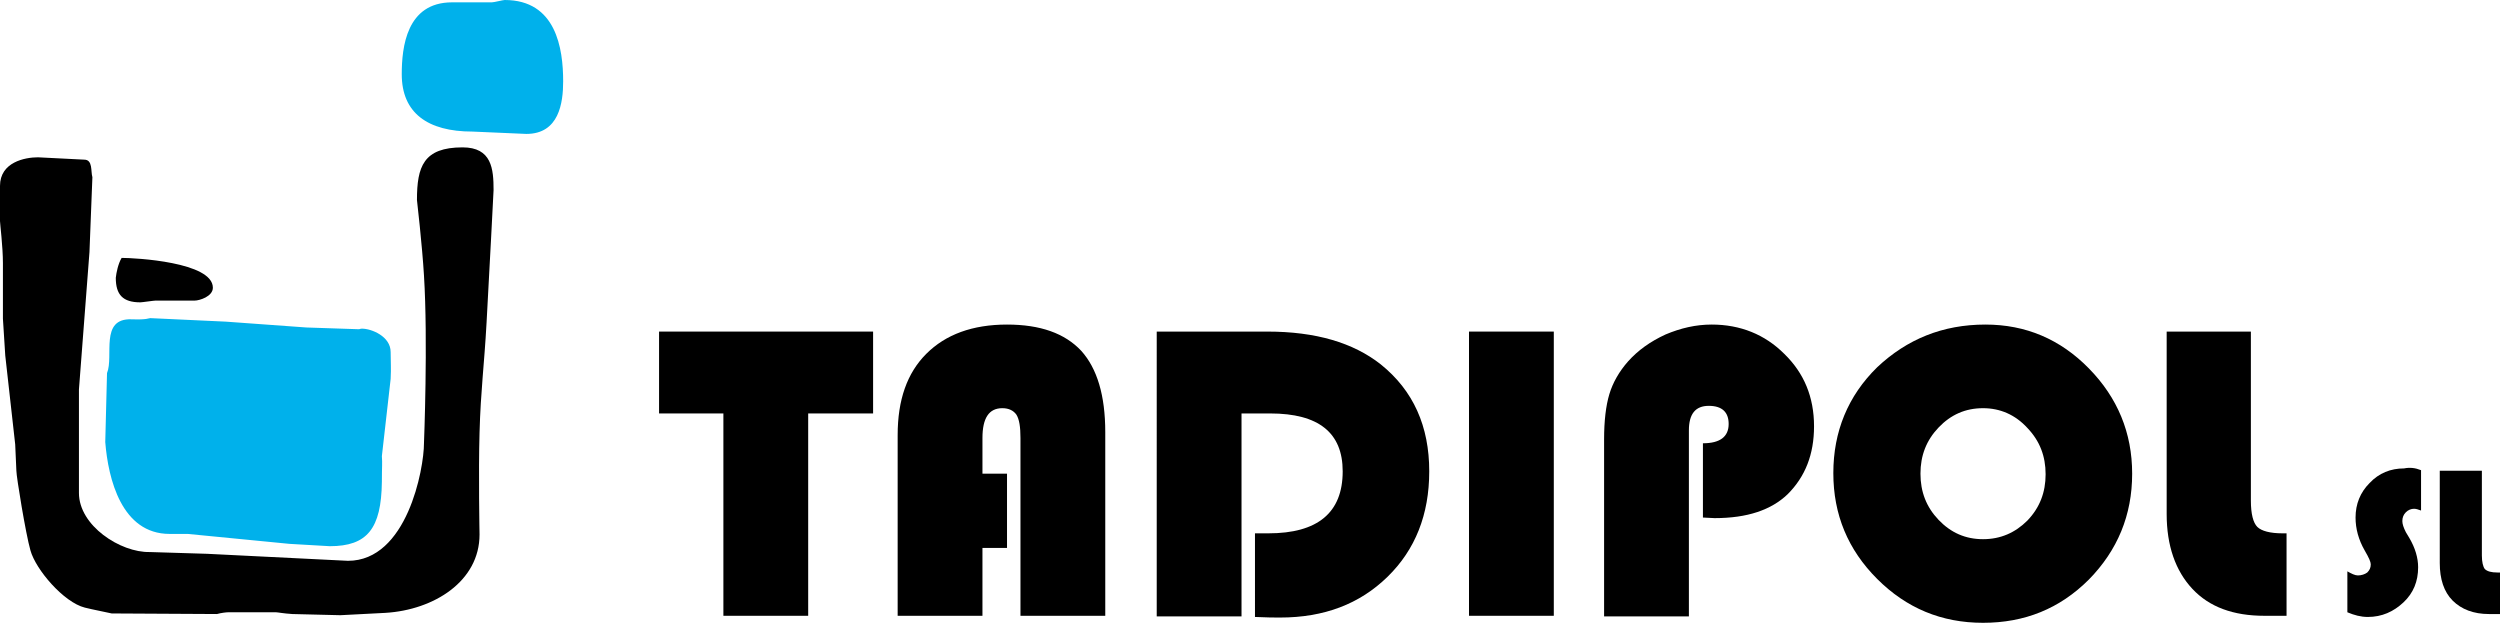 <?xml version="1.0" encoding="utf-8"?>
<!-- Generator: Adobe Illustrator 25.0.0, SVG Export Plug-In . SVG Version: 6.00 Build 0)  -->
<svg version="1.1" id="Capa_1" xmlns="http://www.w3.org/2000/svg" xmlns:xlink="http://www.w3.org/1999/xlink" x="0px" y="0px"
	 viewBox="0 0 427.5 106.6" style="enable-background:new 0 0 427.5 106.6;" xml:space="preserve">
<style type="text/css">
	.st0{fill-rule:evenodd;clip-rule:evenodd;}
	.st1{fill-rule:evenodd;clip-rule:evenodd;fill:#00B1EB;}
</style>
<g>
	<g>
		<path class="st0" d="M79.1,25.2c5,0,5.3,3.7,5.3,7.3c0,0-0.7,13.8-1.2,22.7c-0.4,7.3-1,11.5-1.2,18.8c-0.2,6.8,0,17.4,0,17.4
			c0,8-7.8,12.9-16.1,13.4l-7.7,0.4L50,105c-1.6-0.1-2.5-0.3-2.8-0.3h-8.2c-0.3,0-1.2,0.1-1.9,0.3l-18-0.1c-1.3-0.3-3-0.6-4.6-1
			c-3.6-0.9-8.4-6.5-9.3-9.8c-0.8-2.8-2.4-12.6-2.4-13.6L2.6,76L0.9,60.8l-0.4-6.3v-9.5c0-2.8-0.5-6.8-0.5-7.2v-6
			c0-4.1,4.3-4.9,6.5-4.9l7.9,0.4c1.5,0,1.1,2,1.4,3l-0.5,12.8l-1.8,23.5v17.7c0,5.6,7.1,10.2,12.1,10.1l9.8,0.3l24.1,1.2
			c10.1,0,13-15.7,13-20.1c0,0,0.7-17.5,0-28.7c-0.3-5.1-1.2-12.9-1.2-12.9C71.3,28.5,72.4,25.2,79.1,25.2z"/>
		<path class="st0" d="M20.8,44.1c2.3,0,15.6,0.7,15.6,5.1c0,1.5-2.3,2.2-3.1,2.2h-6.7c-0.3,0-2.3,0.3-2.6,0.3c-3,0-4.2-1.3-4.2-4.2
			C19.9,46.6,20.2,45.1,20.8,44.1z"/>
		<path class="st1" d="M25.7,54.4L38.6,55L52.4,56l9,0.3c0.1,0,0.2-0.1,0.5-0.1c1.6,0,4.9,1.3,4.9,4c0,1.8,0.1,2.6,0,4.6l-1.5,13.2
			c0.1,1.3,0,1.7,0,4.4c-0.1,8-2.5,11-8.9,11L49.5,93l-17.4-1.7h-3.1c-8.2,0-10.5-9.4-11-15.7l0.3-11.8c1.2-2.9-1.3-9.4,4.2-9.2
			C25.2,54.7,25.4,54.4,25.7,54.4z"/>
		<path class="st1" d="M86.3,0c8.8,0,10,8.3,10,13.9c0,3.7-0.7,9-6.3,9l-9.2-0.4c-7.7,0-12.1-3.2-12.1-9.8c0-4.6,0.8-12.3,8.6-12.3
			h6.8C84.5,0.4,86,0,86.3,0z"/>
	</g>
	<g>
		<g>
			<polygon class="st0" points="138.2,70.7 138.2,105.3 123.7,105.3 123.7,70.7 112.7,70.7 112.7,56.7 149.3,56.7 149.3,70.7 			"/>
			<path class="st0" d="M172.2,80.9v12.8h-4.2v11.6h-14.5V74.4c0-6,1.6-10.6,4.9-13.9c3.3-3.3,7.9-5,13.8-5c5.7,0,9.9,1.5,12.7,4.5
				c2.7,3,4.1,7.6,4.1,13.9v31.4h-14.5V74.9c0-1.9-0.2-3.2-0.7-4c-0.5-0.7-1.3-1.1-2.4-1.1c-2.3,0-3.4,1.7-3.4,5.1v6.1H172.2z"/>
			<path class="st0" d="M212.3,70.7v34.7h-14.5V56.7h18.9c8.3,0,14.7,1.9,19.4,5.6c5.6,4.5,8.3,10.6,8.3,18.3c0,7.4-2.4,13.4-7.1,18
				c-4.8,4.7-10.9,7-18.4,7c-0.9,0-2.3,0-4.3-0.1V91.2h2.3c8.4,0,12.7-3.5,12.7-10.6c0-6.6-4.1-9.9-12.4-9.9H212.3z"/>
			<rect x="251.2" y="56.7" class="st0" width="14.5" height="48.6"/>
			<path class="st0" d="M291.2,88.5V75.8c2.9,0,4.4-1.1,4.4-3.3c0-2-1.1-3.1-3.4-3.1c-2.3,0-3.4,1.4-3.4,4.2v31.8h-14.5V75.1
				c0-3.1,0.3-5.7,0.9-7.7c0.6-2,1.7-3.9,3.2-5.6c1.7-1.9,3.8-3.4,6.4-4.6c2.6-1.1,5.2-1.7,7.9-1.7c4.9,0,9.1,1.7,12.4,5
				c3.4,3.3,5.1,7.4,5.1,12.4c0,4.8-1.5,8.6-4.5,11.6c-2.8,2.7-6.9,4.1-12.5,4.1L291.2,88.5z"/>
			<path class="st0" d="M339.5,55.5c6.9,0,12.8,2.5,17.7,7.5c4.9,5,7.4,11,7.4,18c0,7.1-2.5,13.1-7.4,18.1c-5,5-11,7.4-18.1,7.4
				c-7.1,0-13.1-2.5-18.1-7.5c-5-5-7.5-11-7.5-18.1c0-7.1,2.5-13.2,7.5-18.1C326.1,58,332.2,55.5,339.5,55.5z M339.1,69.8
				c-3,0-5.5,1.1-7.6,3.3c-2.1,2.2-3.1,4.8-3.1,7.9c0,3.1,1,5.7,3.1,7.9c2.1,2.2,4.6,3.3,7.6,3.3c3,0,5.5-1.1,7.6-3.2
				c2.1-2.2,3.1-4.8,3.1-7.9c0-3.1-1-5.7-3.1-7.9C344.6,70.9,342,69.8,339.1,69.8z"/>
			<path class="st0" d="M370.4,56.7h14.5v28.9c0,2.3,0.4,3.8,1.1,4.5c0.7,0.7,2.2,1.1,4.3,1.1h0.7v14.1h-3.8
				c-5.3,0-9.4-1.5-12.3-4.6c-2.9-3.1-4.4-7.4-4.4-12.8V56.7z"/>
		</g>
		<g>
			<path class="st0" d="M414,80.4v6.9c-0.5-0.2-0.9-0.3-1.2-0.3c-0.5,0-1,0.2-1.4,0.6c-0.4,0.4-0.6,0.9-0.6,1.5
				c0,0.5,0.2,1.1,0.6,1.9l0.6,1c1,1.7,1.5,3.4,1.5,5c0,2.4-0.8,4.4-2.5,6c-1.7,1.6-3.7,2.5-6.1,2.5c-1.2,0-2.3-0.3-3.5-0.8v-7
				c0.7,0.4,1.3,0.7,1.8,0.7c0.6,0,1.2-0.2,1.6-0.5c0.4-0.4,0.6-0.8,0.6-1.4c0-0.4-0.3-1.1-1-2.3c-1.1-1.9-1.6-3.8-1.6-5.7
				c0-2.3,0.8-4.3,2.4-5.9c1.6-1.7,3.6-2.5,5.9-2.5C412.1,79.9,413,80,414,80.4z"/>
			<path class="st0" d="M417.2,80.5h7.2v14.5c0,1.1,0.2,1.9,0.5,2.3c0.4,0.4,1.1,0.6,2.2,0.6h0.4v7.1h-1.9c-2.6,0-4.7-0.8-6.2-2.3
				c-1.5-1.5-2.2-3.7-2.2-6.4V80.5z"/>
		</g>
	</g>
</g>
</svg>
